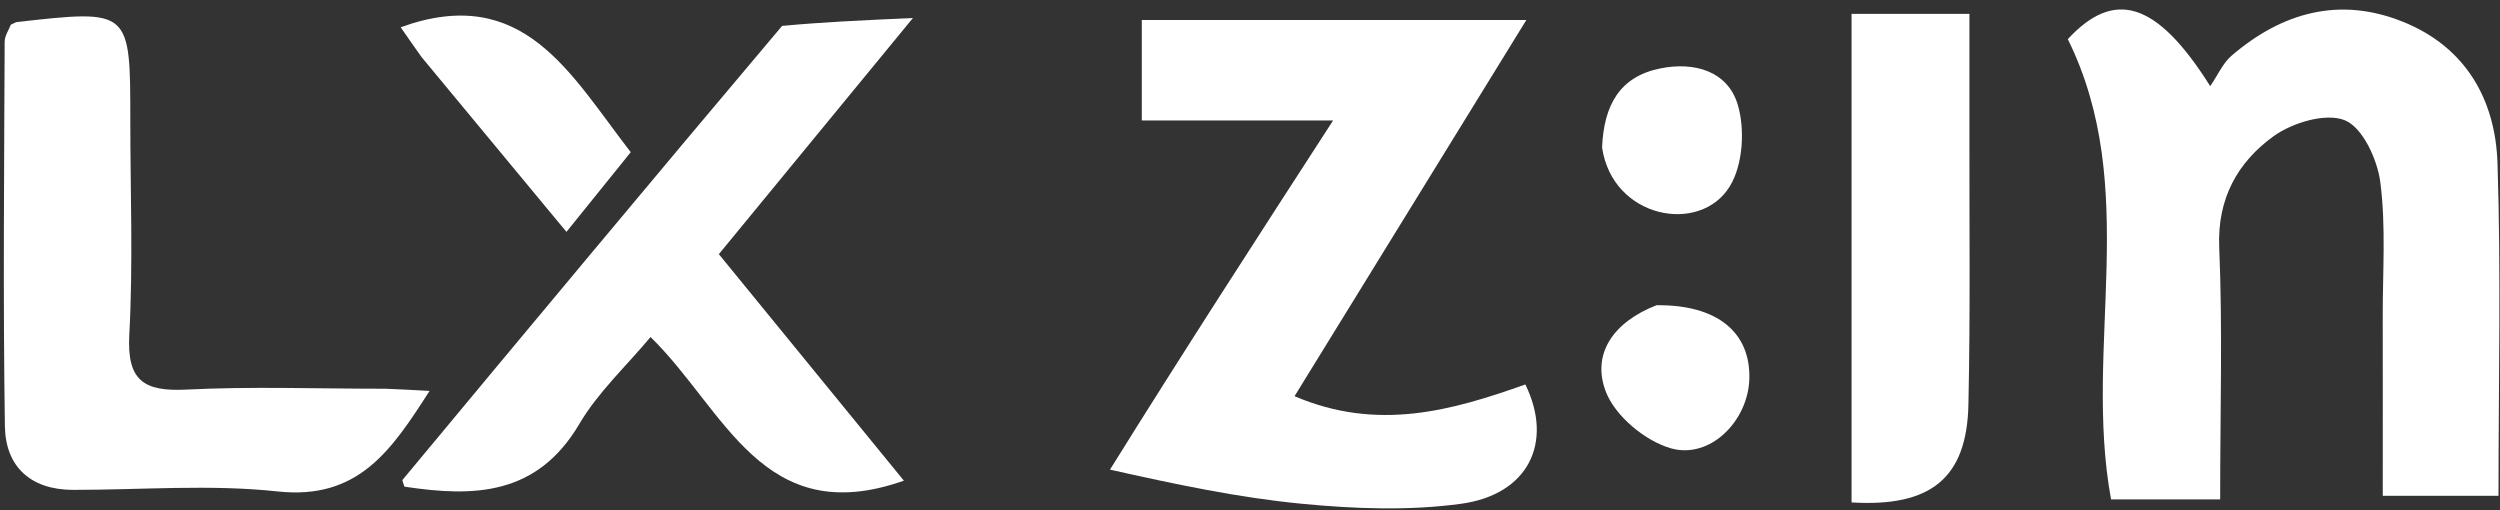 <svg xmlns="http://www.w3.org/2000/svg" width="250" height="51" viewBox="0 0 250 51" fill="none"><rect x="0" y="0" width="250" height="51" fill="#333333" stroke="none"/><path d="M216.069 49.937C214.122 49.937 212.635 49.937 211.105 49.937C208.308 34.69 214.14 18.81 206.781 3.915C211.364 -1.037 215.603 -0.003 221.022 8.615C221.804 7.472 222.297 6.305 223.158 5.568C228.215 1.234 233.96 -0.378 240.313 2.185C246.565 4.706 249.542 9.951 249.75 16.318C250.109 27.279 249.85 38.26 249.85 49.583C246.035 49.583 242.478 49.583 238.276 49.583C238.276 43.61 238.287 37.662 238.273 31.715C238.262 27.217 238.603 22.67 238.035 18.241C237.743 15.959 236.271 12.754 234.491 12.029C232.588 11.254 229.227 12.262 227.335 13.637C223.774 16.223 221.714 19.84 221.922 24.75C222.266 32.887 222.016 41.049 222.016 49.937C220.032 49.937 218.28 49.937 216.069 49.937Z" fill="white"></path><path d="M111 46.962C118.275 35.271 125.584 23.981 133.31 12.049C126.629 12.049 120.592 12.049 114.18 12.049C114.18 8.508 114.18 5.433 114.18 2C126.586 2 139.157 2 152.635 2C144.839 14.653 137.241 26.982 129.454 39.62C137.764 43.175 145.194 41.057 152.536 38.444C155.37 44.249 152.834 49.463 146.093 50.38C140.885 51.088 135.463 50.885 130.204 50.379C123.777 49.76 117.421 48.401 111 46.962Z" fill="white"></path><path d="M78.209 2.59C82.283 2.21 86.009 2.041 91.294 1.8C84.261 10.357 78.203 17.728 71.885 25.415C78.064 32.98 84.182 40.469 90.389 48.067C76.251 53.056 72.489 40.953 65.054 33.702C62.611 36.631 59.799 39.227 57.94 42.385C53.698 49.586 47.359 49.716 40.442 48.664C40.334 48.279 40.201 48.05 40.259 47.98C52.784 32.913 65.322 17.857 78.209 2.59Z" fill="white"></path><path d="M38.559 38.874C40.127 38.936 41.252 38.997 42.958 39.091C39.156 45.009 35.851 50.017 27.767 49.144C21.021 48.415 14.135 48.992 7.31 48.987C3.064 48.984 0.551 46.663 0.49 42.627C0.296 29.815 0.42 16.998 0.466 4.183C0.468 3.574 0.896 2.966 1.082 2.472C1.395 2.333 1.543 2.222 1.7 2.204C13.031 0.927 13.031 0.927 13.031 12.013C13.031 19.17 13.317 26.343 12.929 33.479C12.679 38.081 14.392 39.172 18.648 38.959C25.123 38.634 31.626 38.874 38.559 38.874Z" fill="white"></path><path d="M185.156 7.145C185.156 5.026 185.156 3.387 185.156 1.39C189.043 1.39 192.609 1.39 196.943 1.39C196.943 5.372 196.949 9.459 196.942 13.546C196.926 22.527 197.038 31.511 196.841 40.488C196.681 47.776 193.11 50.73 185.156 50.241C185.156 36.059 185.156 21.842 185.156 7.145Z" fill="white"></path><path d="M42.152 5.702C41.306 4.515 40.687 3.621 40.067 2.725C52.368 -1.722 57.04 7.441 63.074 15.218C61.071 17.701 58.959 20.319 56.645 23.188C51.668 17.191 47.024 11.593 42.152 5.702Z" fill="white"></path><path d="M160.208 14.741C160.39 10.511 161.966 7.67 166.012 6.845C169.468 6.141 172.773 7.133 173.774 10.463C174.516 12.934 174.294 16.481 172.987 18.623C170.008 23.505 161.234 21.846 160.208 14.741Z" fill="white"></path><path d="M165.652 30.522C171.755 30.457 175.078 33.258 174.933 37.914C174.803 42.087 171.015 45.96 167.071 44.826C164.513 44.091 161.533 41.614 160.595 39.198C159.121 35.399 161.33 32.206 165.652 30.522Z" fill="white"></path></svg>